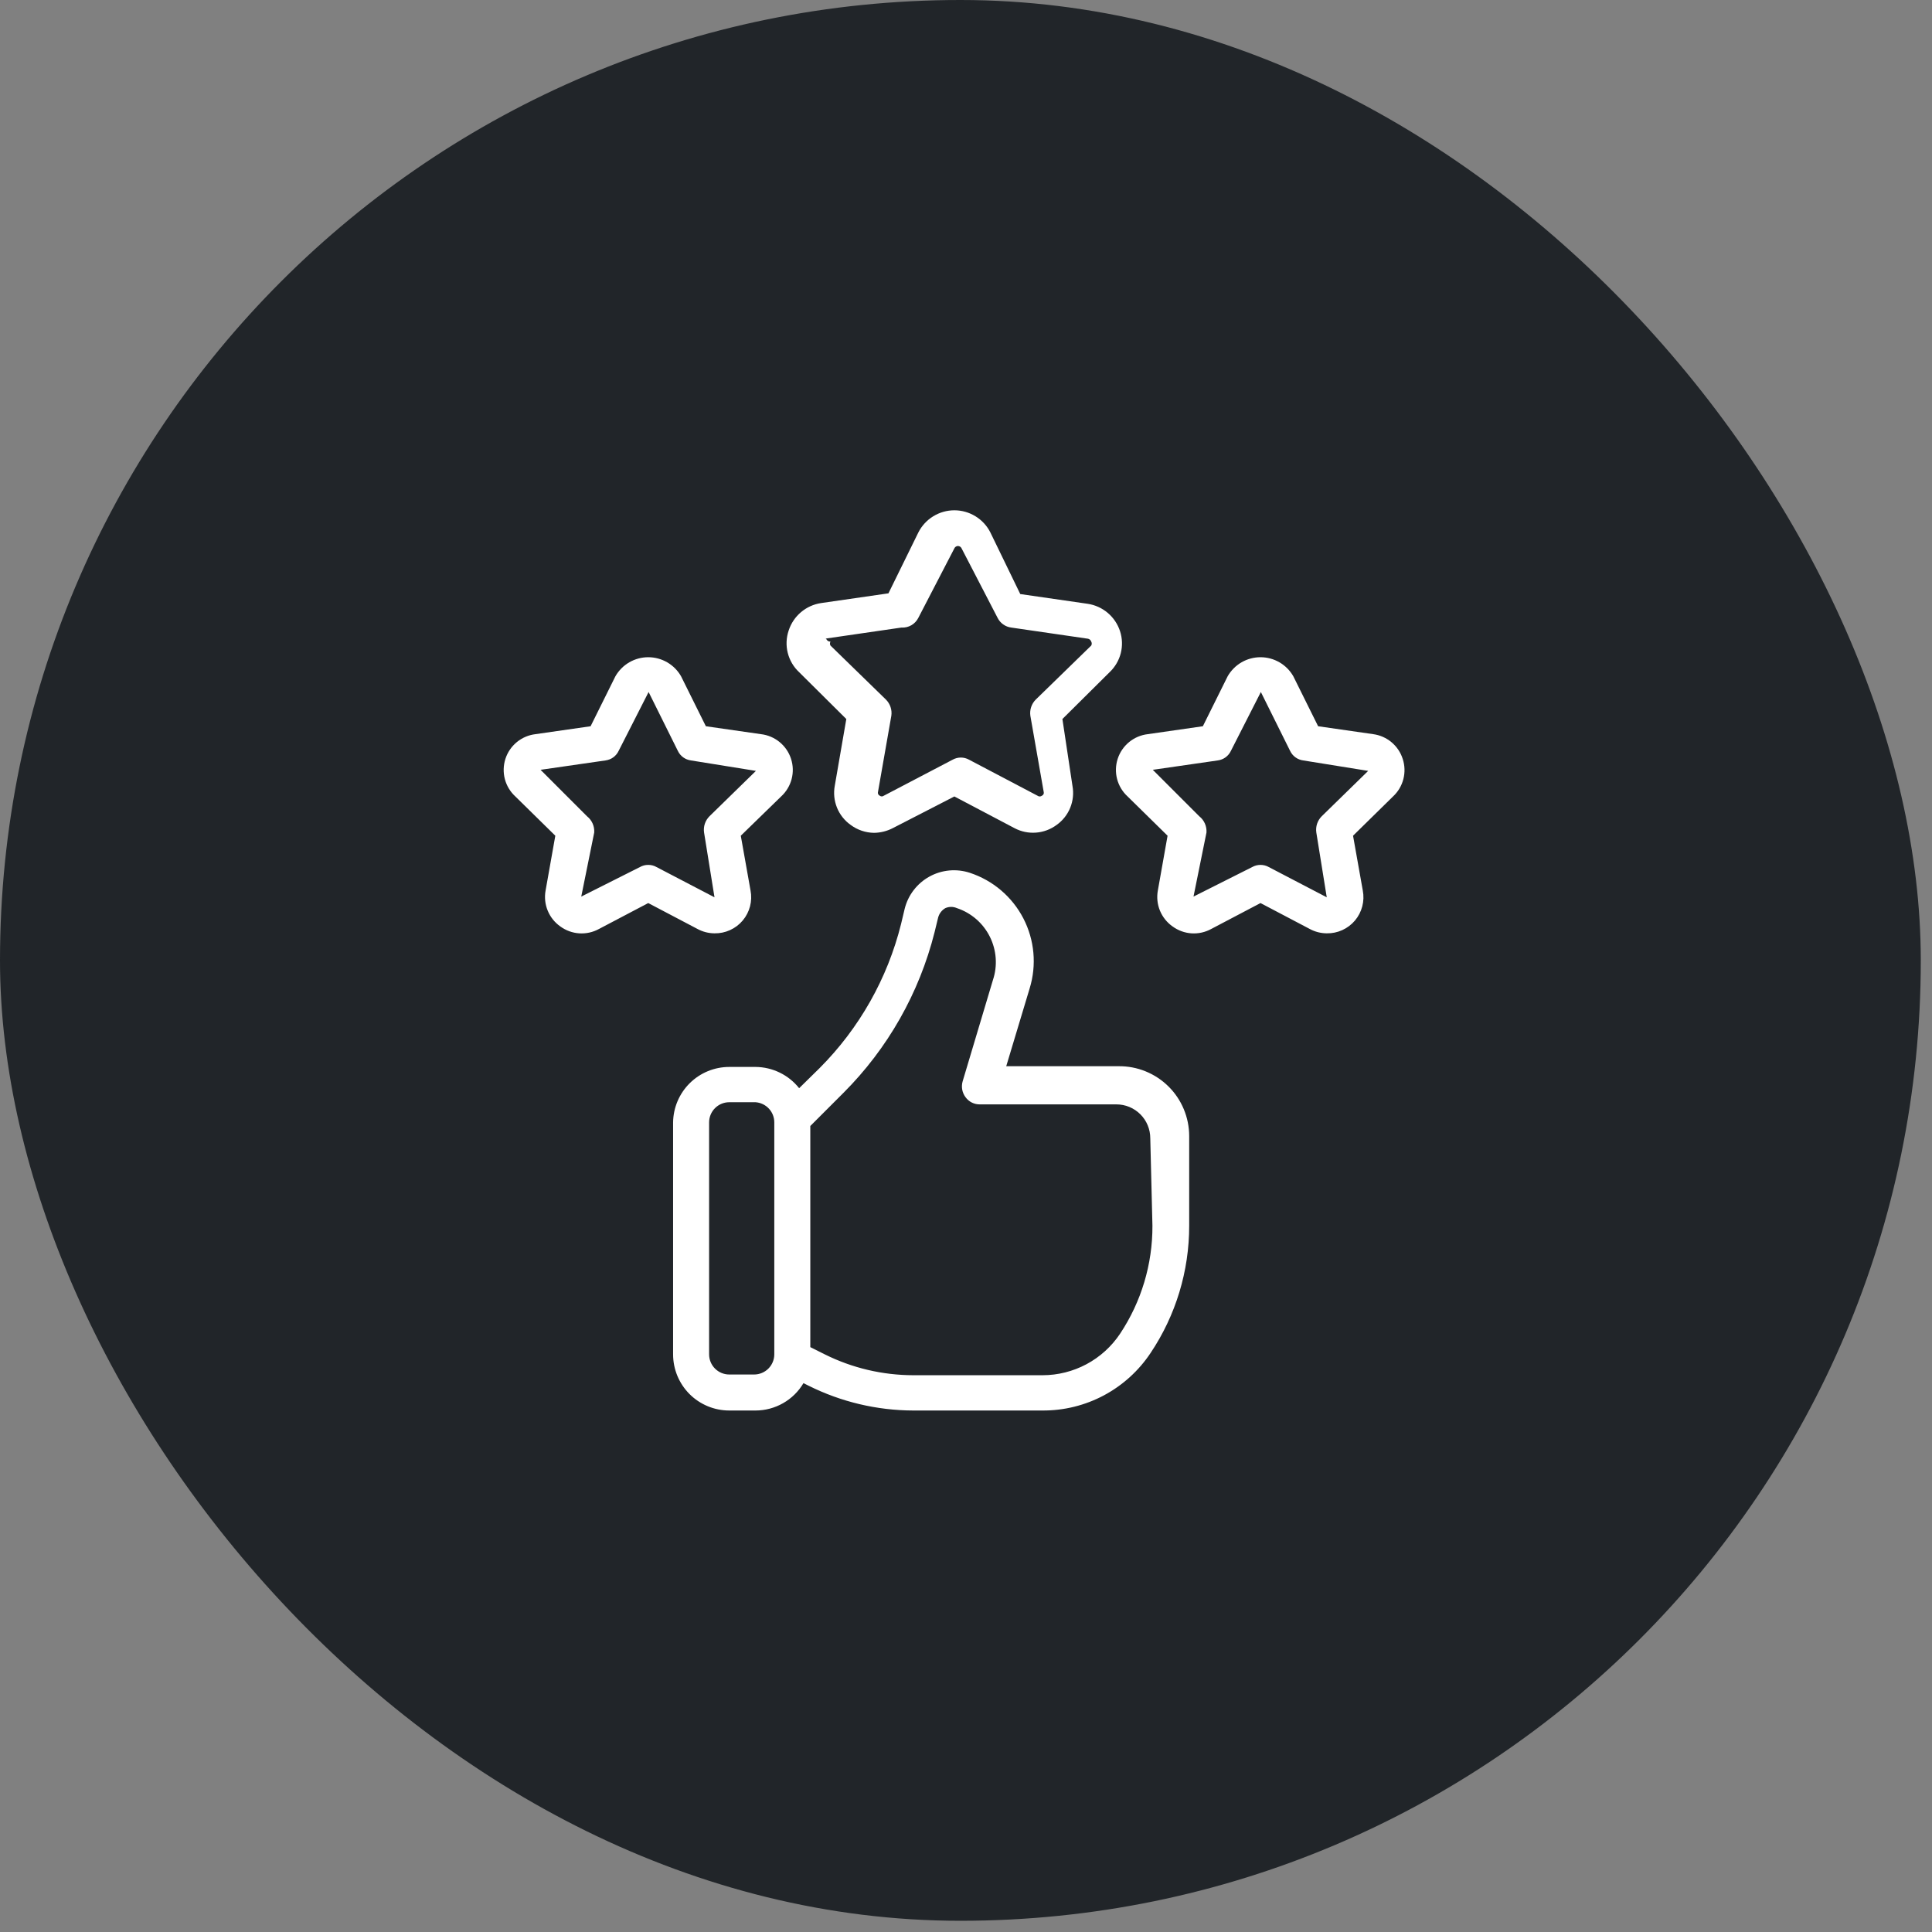 <svg width="102" height="102" viewBox="0 0 102 102" fill="none" xmlns="http://www.w3.org/2000/svg">
<rect x="0" y="0" width="102" height="102" fill="#808080" stroke="none"/>
<rect width="101.408" height="101.408" rx="50.704" fill="#212529"/>
<path d="M59.056 56.291H53.124L54.36 52.184C54.738 50.956 54.619 49.628 54.029 48.487C53.438 47.346 52.424 46.482 51.203 46.08C50.853 45.965 50.482 45.923 50.115 45.957C49.747 45.992 49.391 46.101 49.068 46.28C48.745 46.458 48.462 46.702 48.237 46.995C48.012 47.287 47.851 47.623 47.762 47.982L47.572 48.78C46.855 51.658 45.369 54.287 43.275 56.386L42.191 57.451C41.915 57.104 41.566 56.823 41.168 56.629C40.769 56.435 40.333 56.332 39.89 56.329H38.502C37.722 56.329 36.973 56.636 36.418 57.184C35.863 57.732 35.546 58.477 35.536 59.257V71.502C35.536 72.289 35.848 73.043 36.404 73.6C36.961 74.156 37.715 74.468 38.502 74.468H39.89C40.401 74.467 40.902 74.333 41.345 74.08C41.789 73.827 42.159 73.463 42.419 73.023L42.685 73.156C44.404 74.014 46.297 74.463 48.218 74.468H55.044C56.173 74.474 57.285 74.199 58.281 73.668C59.276 73.136 60.124 72.366 60.748 71.426C62.077 69.44 62.785 67.104 62.783 64.714V59.98C62.783 59.492 62.686 59.009 62.498 58.559C62.311 58.109 62.036 57.701 61.689 57.358C61.343 57.015 60.931 56.744 60.48 56.561C60.028 56.377 59.544 56.286 59.056 56.291ZM40.879 71.502C40.879 71.784 40.767 72.055 40.567 72.255C40.367 72.455 40.096 72.567 39.814 72.567H38.502C38.219 72.567 37.949 72.455 37.749 72.255C37.549 72.055 37.437 71.784 37.437 71.502V59.257C37.437 58.975 37.549 58.704 37.749 58.504C37.949 58.304 38.219 58.192 38.502 58.192H39.89C40.159 58.212 40.411 58.332 40.594 58.53C40.778 58.727 40.879 58.987 40.879 59.257V71.502ZM60.843 64.714C60.851 66.743 60.256 68.729 59.132 70.418C58.683 71.09 58.075 71.641 57.362 72.023C56.649 72.404 55.853 72.604 55.044 72.605H48.218C46.595 72.603 44.994 72.226 43.541 71.502L42.78 71.122V59.447L44.529 57.698C46.87 55.358 48.532 52.427 49.34 49.218L49.53 48.438C49.587 48.229 49.723 48.052 49.91 47.944C50.006 47.902 50.11 47.88 50.215 47.88C50.319 47.88 50.423 47.902 50.519 47.944C50.894 48.068 51.24 48.266 51.538 48.524C51.837 48.783 52.081 49.098 52.258 49.451C52.434 49.804 52.54 50.189 52.568 50.583C52.596 50.976 52.545 51.372 52.42 51.746L50.823 57.089C50.782 57.231 50.774 57.38 50.8 57.526C50.827 57.671 50.887 57.808 50.975 57.926C51.062 58.046 51.176 58.144 51.309 58.21C51.441 58.276 51.588 58.309 51.736 58.306H58.942C59.177 58.306 59.409 58.352 59.626 58.442C59.843 58.532 60.04 58.664 60.206 58.83C60.372 58.996 60.504 59.193 60.593 59.41C60.683 59.627 60.729 59.859 60.729 60.094L60.843 64.714ZM44.681 37.961L44.073 41.479C44 41.868 44.04 42.27 44.188 42.638C44.336 43.005 44.587 43.322 44.91 43.551C45.267 43.818 45.7 43.964 46.146 43.97C46.49 43.964 46.828 43.88 47.134 43.722L50.386 42.049L53.561 43.722C53.91 43.907 54.304 43.989 54.698 43.958C55.092 43.928 55.469 43.787 55.786 43.551C56.105 43.324 56.354 43.01 56.502 42.646C56.65 42.282 56.692 41.884 56.622 41.498L56.09 37.961L58.581 35.489C58.868 35.217 59.073 34.869 59.171 34.486C59.268 34.102 59.255 33.698 59.132 33.322C59.009 32.946 58.784 32.611 58.482 32.356C58.18 32.101 57.812 31.935 57.421 31.877L53.865 31.363L52.287 28.112C52.11 27.76 51.838 27.464 51.502 27.258C51.166 27.051 50.78 26.941 50.386 26.941C49.992 26.941 49.605 27.051 49.269 27.258C48.934 27.464 48.662 27.76 48.484 28.112L46.906 31.325L43.35 31.839C42.959 31.897 42.592 32.063 42.29 32.318C41.987 32.573 41.762 32.908 41.639 33.284C41.509 33.665 41.491 34.077 41.589 34.468C41.687 34.859 41.896 35.214 42.191 35.489L44.681 37.961ZM43.541 33.721L47.591 33.132C47.774 33.144 47.956 33.101 48.115 33.01C48.274 32.919 48.402 32.782 48.484 32.618L50.386 28.949C50.402 28.912 50.429 28.881 50.463 28.86C50.497 28.838 50.536 28.826 50.576 28.826C50.616 28.826 50.655 28.838 50.689 28.86C50.723 28.881 50.749 28.912 50.766 28.949L52.667 32.618C52.736 32.757 52.838 32.877 52.964 32.966C53.09 33.056 53.236 33.113 53.39 33.132L57.44 33.721C57.479 33.729 57.516 33.747 57.546 33.774C57.576 33.801 57.599 33.835 57.611 33.873C57.63 33.905 57.639 33.941 57.639 33.978C57.639 34.014 57.63 34.051 57.611 34.082L54.683 36.934C54.572 37.045 54.489 37.18 54.439 37.329C54.39 37.477 54.376 37.635 54.398 37.79L55.101 41.802C55.114 41.843 55.112 41.886 55.094 41.925C55.076 41.964 55.045 41.994 55.006 42.011C54.973 42.036 54.933 42.049 54.892 42.049C54.851 42.049 54.811 42.036 54.778 42.011L51.165 40.11C51.032 40.035 50.881 39.995 50.728 39.995C50.575 39.995 50.424 40.035 50.291 40.11L46.659 42.011C46.629 42.034 46.592 42.047 46.554 42.047C46.517 42.047 46.48 42.034 46.45 42.011C46.411 41.994 46.38 41.964 46.362 41.925C46.344 41.886 46.342 41.843 46.355 41.802L47.058 37.79C47.081 37.635 47.066 37.477 47.017 37.329C46.967 37.18 46.884 37.045 46.773 36.934L43.845 34.082C43.827 34.051 43.817 34.014 43.817 33.978C43.817 33.941 43.827 33.905 43.845 33.873C43.795 33.876 43.747 33.863 43.705 33.835C43.664 33.808 43.633 33.768 43.617 33.721H43.541ZM37.722 49.275C38.006 49.28 38.286 49.222 38.544 49.104C38.802 48.987 39.031 48.814 39.213 48.597C39.395 48.38 39.526 48.125 39.598 47.851C39.669 47.577 39.678 47.29 39.624 47.012L39.11 44.122L41.24 42.049C41.508 41.803 41.7 41.485 41.793 41.133C41.886 40.781 41.876 40.409 41.763 40.063C41.651 39.716 41.442 39.409 41.16 39.178C40.879 38.947 40.537 38.802 40.175 38.76L37.266 38.342L35.954 35.699C35.779 35.395 35.527 35.142 35.223 34.966C34.919 34.791 34.575 34.698 34.224 34.698C33.873 34.698 33.528 34.791 33.224 34.966C32.921 35.142 32.669 35.395 32.493 35.699L31.181 38.342L28.272 38.76C27.911 38.802 27.569 38.947 27.287 39.178C27.006 39.409 26.796 39.716 26.684 40.063C26.572 40.409 26.562 40.781 26.654 41.133C26.747 41.485 26.939 41.803 27.208 42.049L29.318 44.122L28.805 47.012C28.739 47.37 28.777 47.74 28.916 48.077C29.054 48.414 29.286 48.704 29.584 48.913C29.876 49.126 30.222 49.252 30.582 49.276C30.942 49.299 31.302 49.22 31.619 49.047L34.224 47.677L36.829 49.047C37.103 49.195 37.41 49.273 37.722 49.275ZM34.224 45.662C34.071 45.661 33.92 45.7 33.786 45.776L30.687 47.335L31.372 43.951C31.382 43.788 31.353 43.625 31.287 43.476C31.221 43.327 31.119 43.196 30.991 43.095L28.539 40.642L31.961 40.148C32.112 40.129 32.257 40.072 32.38 39.983C32.503 39.893 32.601 39.773 32.665 39.635L34.243 36.535L35.783 39.635C35.847 39.773 35.945 39.893 36.068 39.983C36.191 40.072 36.335 40.129 36.486 40.148L39.909 40.699L37.456 43.095C37.345 43.206 37.262 43.341 37.212 43.489C37.163 43.638 37.149 43.796 37.171 43.951L37.722 47.373L34.661 45.776C34.528 45.7 34.377 45.661 34.224 45.662ZM74.058 40.072C73.95 39.728 73.745 39.422 73.469 39.189C73.193 38.957 72.857 38.808 72.499 38.76L69.59 38.342L68.278 35.699C68.103 35.395 67.851 35.142 67.547 34.966C67.243 34.791 66.899 34.698 66.548 34.698C66.197 34.698 65.852 34.791 65.548 34.966C65.245 35.142 64.993 35.395 64.817 35.699L63.505 38.342L60.596 38.76C60.235 38.802 59.893 38.947 59.611 39.178C59.33 39.409 59.12 39.716 59.008 40.063C58.896 40.409 58.886 40.781 58.978 41.133C59.071 41.485 59.263 41.803 59.532 42.049L61.642 44.122L61.129 47.012C61.063 47.37 61.101 47.74 61.239 48.077C61.378 48.414 61.61 48.704 61.908 48.913C62.2 49.126 62.546 49.252 62.906 49.276C63.267 49.299 63.626 49.22 63.943 49.047L66.548 47.677L69.153 49.047C69.427 49.195 69.734 49.273 70.046 49.275C70.329 49.28 70.61 49.222 70.868 49.104C71.126 48.987 71.354 48.814 71.537 48.597C71.719 48.38 71.85 48.125 71.921 47.851C71.993 47.577 72.002 47.29 71.948 47.012L71.434 44.122L73.545 42.049C73.81 41.803 73.999 41.486 74.09 41.135C74.181 40.785 74.17 40.416 74.058 40.072ZM69.78 43.095C69.669 43.206 69.586 43.341 69.536 43.489C69.487 43.638 69.473 43.796 69.495 43.951L70.046 47.373L66.985 45.776C66.852 45.701 66.701 45.662 66.548 45.662C66.395 45.662 66.244 45.701 66.11 45.776L63.011 47.335L63.696 43.951C63.706 43.788 63.677 43.625 63.611 43.476C63.545 43.327 63.443 43.196 63.315 43.095L60.862 40.642L64.285 40.148C64.436 40.129 64.58 40.072 64.704 39.983C64.827 39.893 64.925 39.773 64.989 39.635L66.567 36.535L68.107 39.635C68.171 39.773 68.269 39.893 68.392 39.983C68.515 40.072 68.659 40.129 68.81 40.148L72.233 40.699L69.78 43.095Z" fill="white"/>
</svg>
